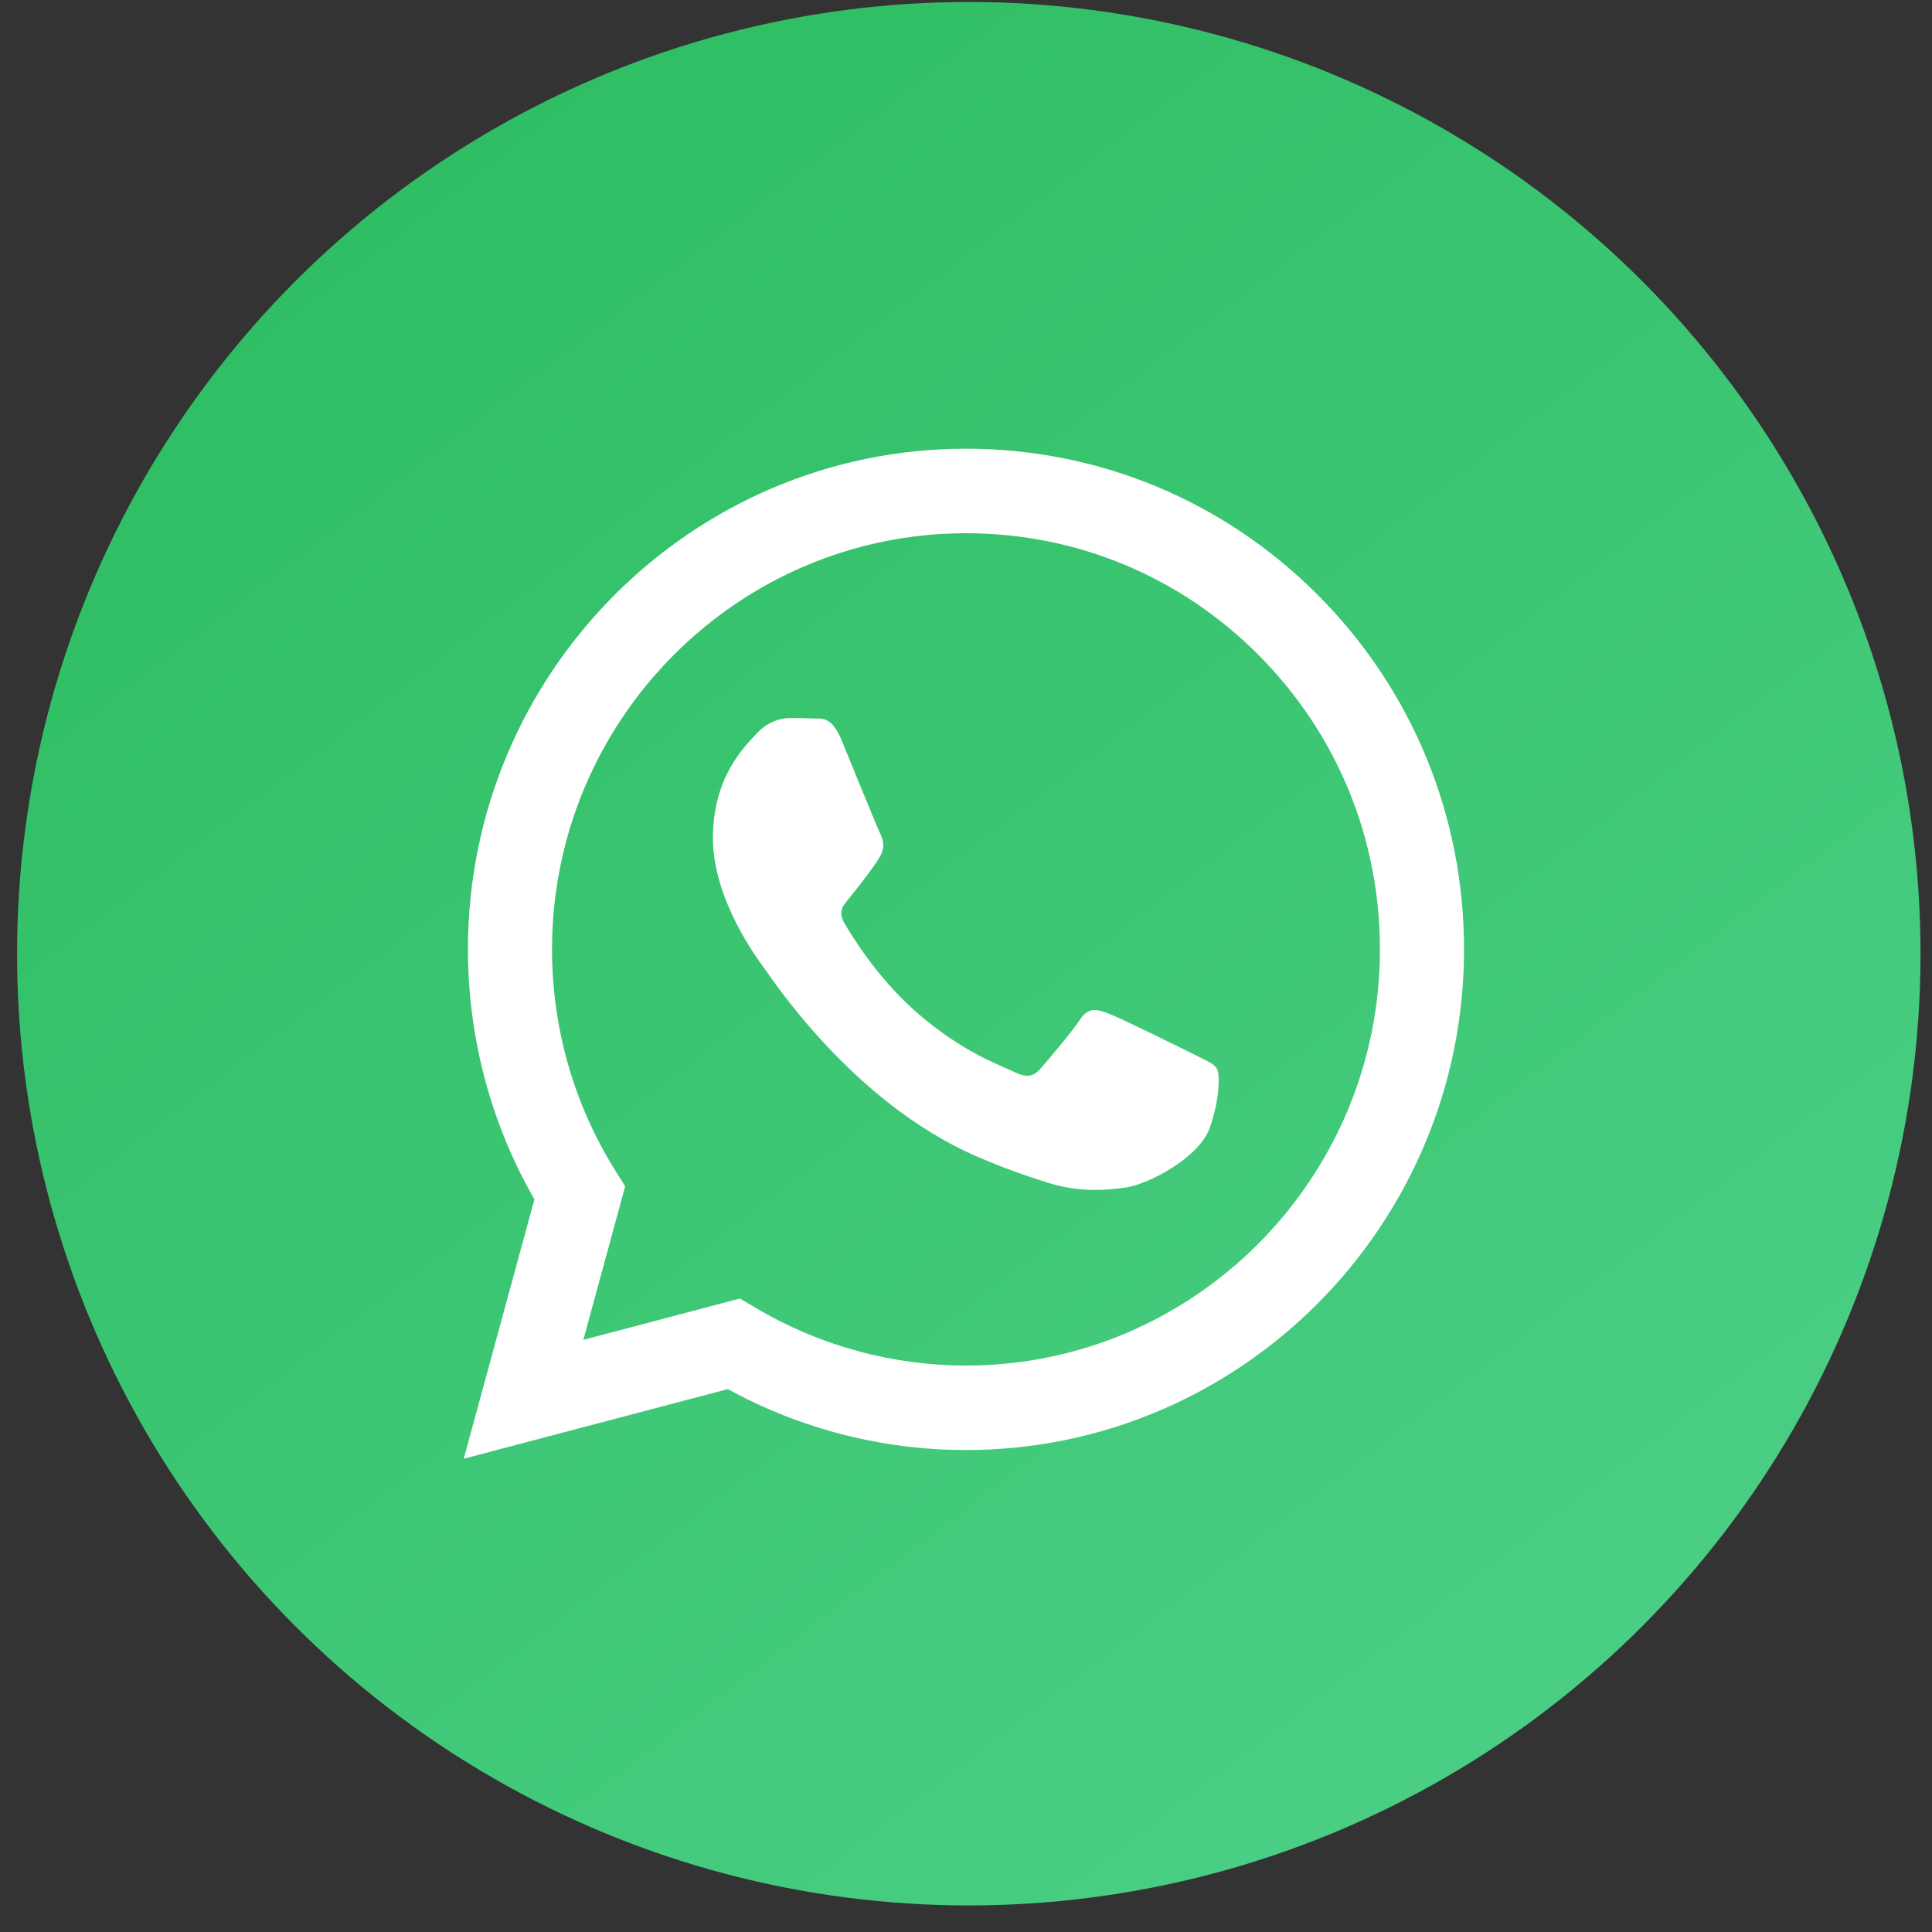 <?xml version="1.0" encoding="UTF-8"?> <svg xmlns="http://www.w3.org/2000/svg" width="36" height="36" viewBox="0 0 36 36" fill="none"><rect x="0" y="0" width="36" height="36" fill="#333333" stroke="none"/> <circle cx="18.052" cy="17.771" r="17.734" fill="url(#paint0_linear)"></circle> <path fill-rule="evenodd" clip-rule="evenodd" d="M24.565 11.096C22.812 9.334 20.482 8.362 18 8.361C12.884 8.361 8.721 12.545 8.719 17.686C8.719 19.33 9.146 20.934 9.958 22.349L8.641 27.181L13.561 25.884C14.917 26.627 16.443 27.019 17.996 27.019H18C23.115 27.019 27.278 22.836 27.28 17.694C27.281 15.202 26.317 12.859 24.565 11.096ZM18 25.445H17.997C16.613 25.444 15.255 25.07 14.071 24.364L13.789 24.196L10.87 24.966L11.649 22.105L11.465 21.812C10.693 20.578 10.286 19.151 10.286 17.687C10.288 13.413 13.748 9.936 18.003 9.936C20.063 9.937 22 10.744 23.456 12.21C24.913 13.675 25.714 15.622 25.713 17.693C25.712 21.967 22.251 25.445 18 25.445ZM22.231 19.639C21.999 19.523 20.859 18.959 20.646 18.881C20.434 18.803 20.279 18.765 20.125 18.998C19.97 19.231 19.526 19.756 19.39 19.911C19.255 20.067 19.12 20.086 18.888 19.97C18.656 19.853 17.909 19.607 17.023 18.813C16.334 18.195 15.868 17.432 15.733 17.199C15.598 16.966 15.732 16.852 15.835 16.723C16.086 16.41 16.337 16.082 16.415 15.926C16.492 15.771 16.453 15.635 16.395 15.518C16.337 15.402 15.873 14.255 15.68 13.788C15.492 13.334 15.301 13.395 15.159 13.388C15.023 13.381 14.869 13.38 14.714 13.38C14.559 13.38 14.308 13.438 14.096 13.671C13.883 13.905 13.284 14.468 13.284 15.615C13.284 16.762 14.115 17.87 14.231 18.026C14.347 18.181 15.866 20.535 18.192 21.544C18.745 21.785 19.177 21.928 19.514 22.035C20.07 22.212 20.575 22.187 20.975 22.128C21.42 22.061 22.347 21.564 22.54 21.02C22.733 20.475 22.733 20.009 22.675 19.911C22.617 19.814 22.463 19.756 22.231 19.639Z" fill="white"></path> <defs> <linearGradient id="paint0_linear" x1="11.265" y1="0.037" x2="38.41" y2="35.505" gradientUnits="userSpaceOnUse"> <stop stop-color="#2FBE63"></stop> <stop offset="1" stop-color="#50D28C"></stop> </linearGradient> </defs> </svg> 